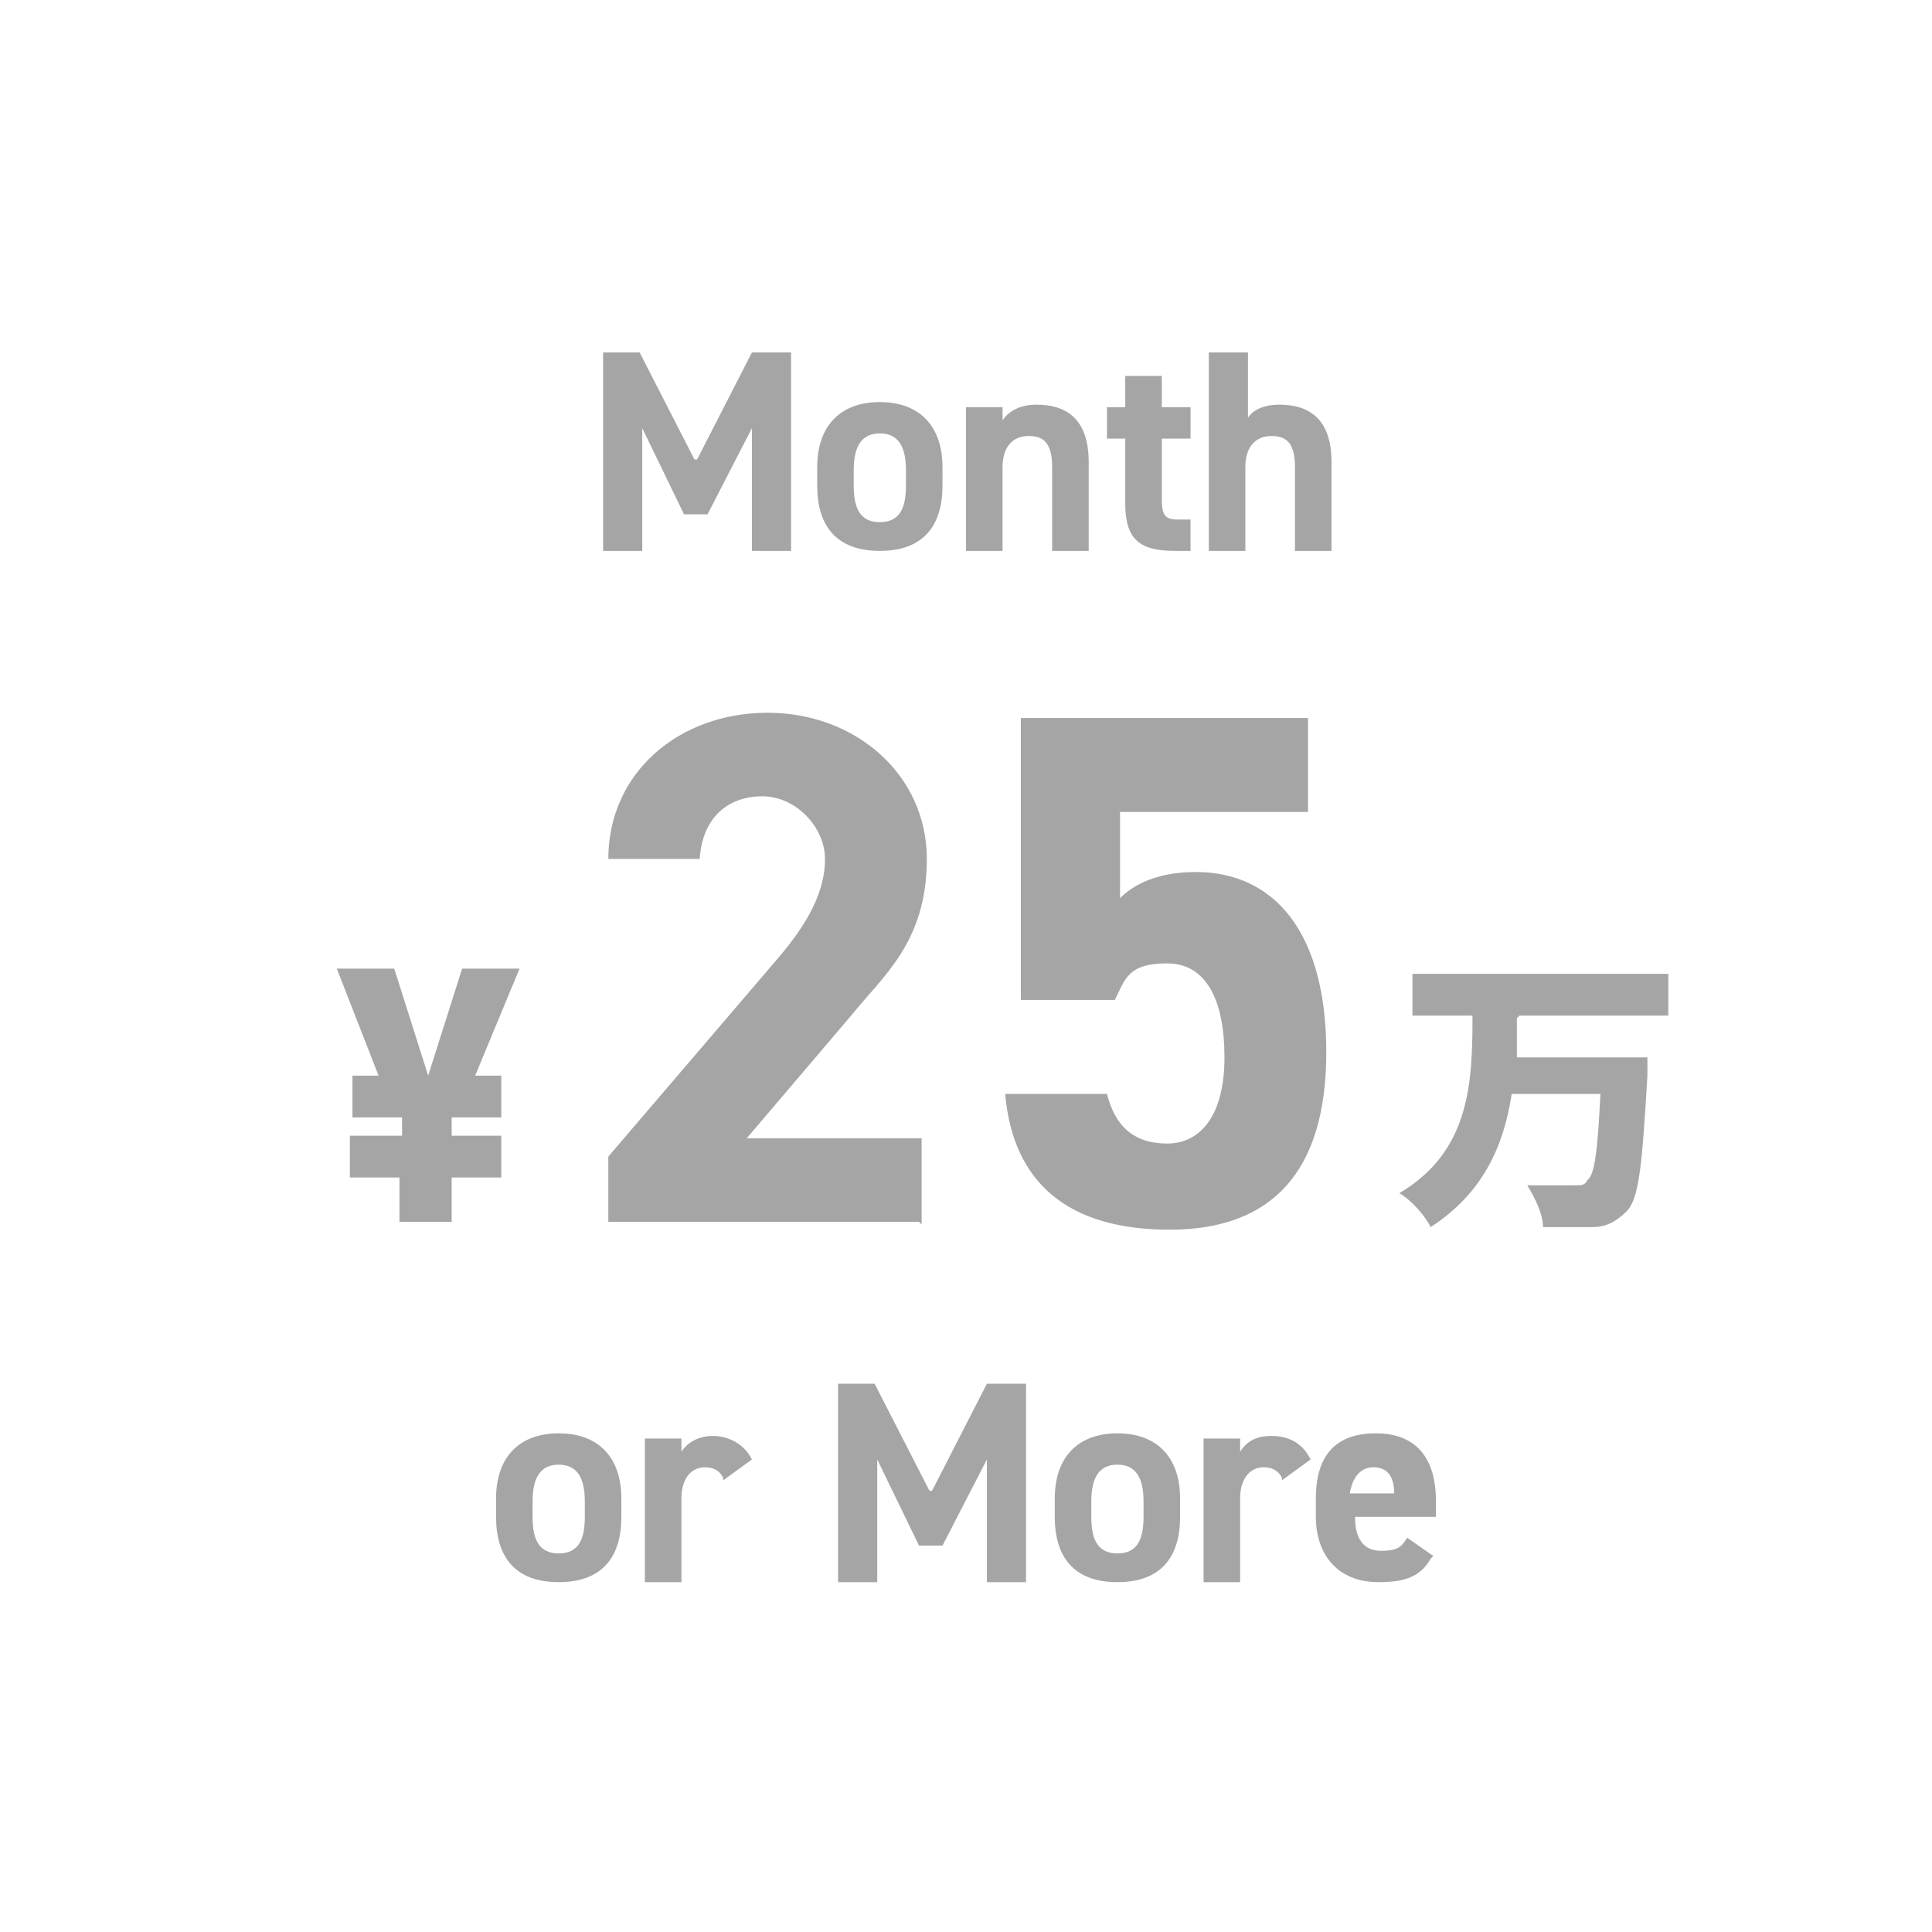 <?xml version="1.0" encoding="UTF-8"?>
<svg xmlns="http://www.w3.org/2000/svg" id="_レイヤー_1" version="1.1" viewBox="0 0 74 74">
  <!-- Generator: Adobe Illustrator 29.3.1, SVG Export Plug-In . SVG Version: 2.1.0 Build 151)  -->
  <defs>
    <style>
      .st0 {
        fill: #a5a5a5;
      }

      .st1 {
        isolation: isolate;
      }
    </style>
  </defs>
  <g class="st1">
    <path class="st0" d="M23.8,58.1c0,1.5-.7,2.5-2.4,2.5s-2.4-1-2.4-2.5v-.7c0-1.6.9-2.5,2.4-2.5s2.4.9,2.4,2.5v.7ZM22.4,58.1v-.6c0-.9-.3-1.4-1-1.4s-1,.5-1,1.4v.6c0,.8.2,1.4,1,1.4s1-.6,1-1.4Z"></path>
    <path class="st0" d="M27.7,56.6c-.1-.2-.3-.4-.7-.4-.5,0-.9.4-.9,1.2v3.2h-1.4v-5.5h1.4v.5c.2-.3.6-.6,1.2-.6s1.2.3,1.5.9l-1.1.8Z"></path>
    <path class="st0" d="M35.7,57.1l2.1-4.1h1.5v7.6h-1.5v-4.7l-1.7,3.3h-.9l-1.6-3.3v4.7h-1.5v-7.6h1.4l2.1,4.1Z"></path>
    <path class="st0" d="M45.2,58.1c0,1.5-.7,2.5-2.4,2.5s-2.4-1-2.4-2.5v-.7c0-1.6.9-2.5,2.4-2.5s2.4.9,2.4,2.5v.7ZM43.8,58.1v-.6c0-.9-.3-1.4-1-1.4s-1,.5-1,1.4v.6c0,.8.2,1.4,1,1.4s1-.6,1-1.4Z"></path>
    <path class="st0" d="M49.1,56.6c-.1-.2-.3-.4-.7-.4-.5,0-.9.4-.9,1.2v3.2h-1.4v-5.5h1.4v.5c.2-.3.5-.6,1.2-.6s1.2.3,1.5.9l-1.1.8Z"></path>
    <path class="st0" d="M54.8,59.7c-.4.7-1,.9-2,.9-1.6,0-2.4-1.1-2.4-2.5v-.7c0-1.7.8-2.5,2.3-2.5s2.3.9,2.3,2.6v.6h-3.1c0,.8.3,1.3,1,1.3s.8-.2,1-.5l1,.7ZM51.7,57.2h1.7c0-.7-.3-1-.8-1s-.8.4-.9,1Z"></path>
  </g>
  <g class="st1">
    <path class="st0" d="M26.7,17.6l2.1-4.1h1.5v7.6h-1.5v-4.7l-1.7,3.3h-.9l-1.6-3.3v4.7h-1.5v-7.6h1.4l2.1,4.1Z"></path>
    <path class="st0" d="M36.1,18.6c0,1.5-.7,2.5-2.4,2.5s-2.4-1-2.4-2.5v-.7c0-1.6.9-2.5,2.4-2.5s2.4.9,2.4,2.5v.7ZM34.7,18.6v-.6c0-.9-.3-1.4-1-1.4s-1,.5-1,1.4v.6c0,.8.2,1.4,1,1.4s1-.6,1-1.4Z"></path>
    <path class="st0" d="M37,15.6h1.4v.5c.2-.3.6-.6,1.3-.6,1.1,0,2,.5,2,2.2v3.4h-1.4v-3.2c0-.9-.3-1.2-.9-1.2s-1,.4-1,1.2v3.2h-1.4v-5.5Z"></path>
    <path class="st0" d="M42.4,15.6h.7v-1.2h1.4v1.2h1.1v1.2h-1.1v2.3c0,.6.1.8.6.8h.5v1.2h-.6c-1.3,0-1.9-.4-1.9-1.8v-2.5h-.7v-1.2Z"></path>
    <path class="st0" d="M46.4,13.5h1.4v2.5c.2-.3.6-.5,1.2-.5,1.1,0,2,.5,2,2.2v3.4h-1.4v-3.2c0-.9-.3-1.2-.9-1.2s-1,.4-1,1.2v3.2h-1.4v-7.6Z"></path>
  </g>
  <g class="st1">
    <path class="st0" d="M35.2,46.8h-11.9v-2.5l6.5-7.6c1.2-1.4,1.8-2.6,1.8-3.8s-1.1-2.4-2.4-2.4-2.3.8-2.4,2.4h-3.5c0-3.3,2.7-5.6,6.1-5.6s6.1,2.4,6.1,5.6-1.7,4.5-2.9,6l-4,4.7h6.7v3.3Z"></path>
    <path class="st0" d="M42.6,38.3h-3.5v-10.8h11v3.6h-7.2v3.3c.5-.5,1.4-1,2.9-1,3,0,5,2.3,5,6.9s-2.1,6.8-6,6.8-6-1.8-6.3-5.2h3.9c.3,1.2,1,1.9,2.3,1.9s2.2-1.1,2.2-3.3-.7-3.6-2.2-3.6-1.6.6-2,1.4Z"></path>
  </g>
  <g class="st1">
    <path class="st0" d="M15.4,43.5v-.7h-1.9v-1.6h1l-1.6-4.1h2.2l1.3,4.1,1.3-4.1h2.2l-1.7,4.1h1v1.6h-1.9v.7h1.9v1.6h-1.9v1.7h-2v-1.7h-1.9v-1.6h1.9Z"></path>
  </g>
  <g class="st1">
    <path class="st0" d="M58.1,39c0,.5,0,1,0,1.5h5s0,.5,0,.7c-.2,3.3-.3,4.7-.8,5.2-.4.4-.8.6-1.3.6-.5,0-1.2,0-1.9,0,0-.5-.3-1.1-.6-1.6.7,0,1.5,0,1.8,0s.4,0,.5-.2c.3-.2.4-1.3.5-3.3h-3.4c-.3,2-1.1,3.8-3.1,5.1-.2-.4-.7-1-1.2-1.3,2.7-1.6,2.8-4.2,2.8-6.8h-2.3v-1.6h9.8v1.6h-5.7Z"></path>
  </g>
</svg>